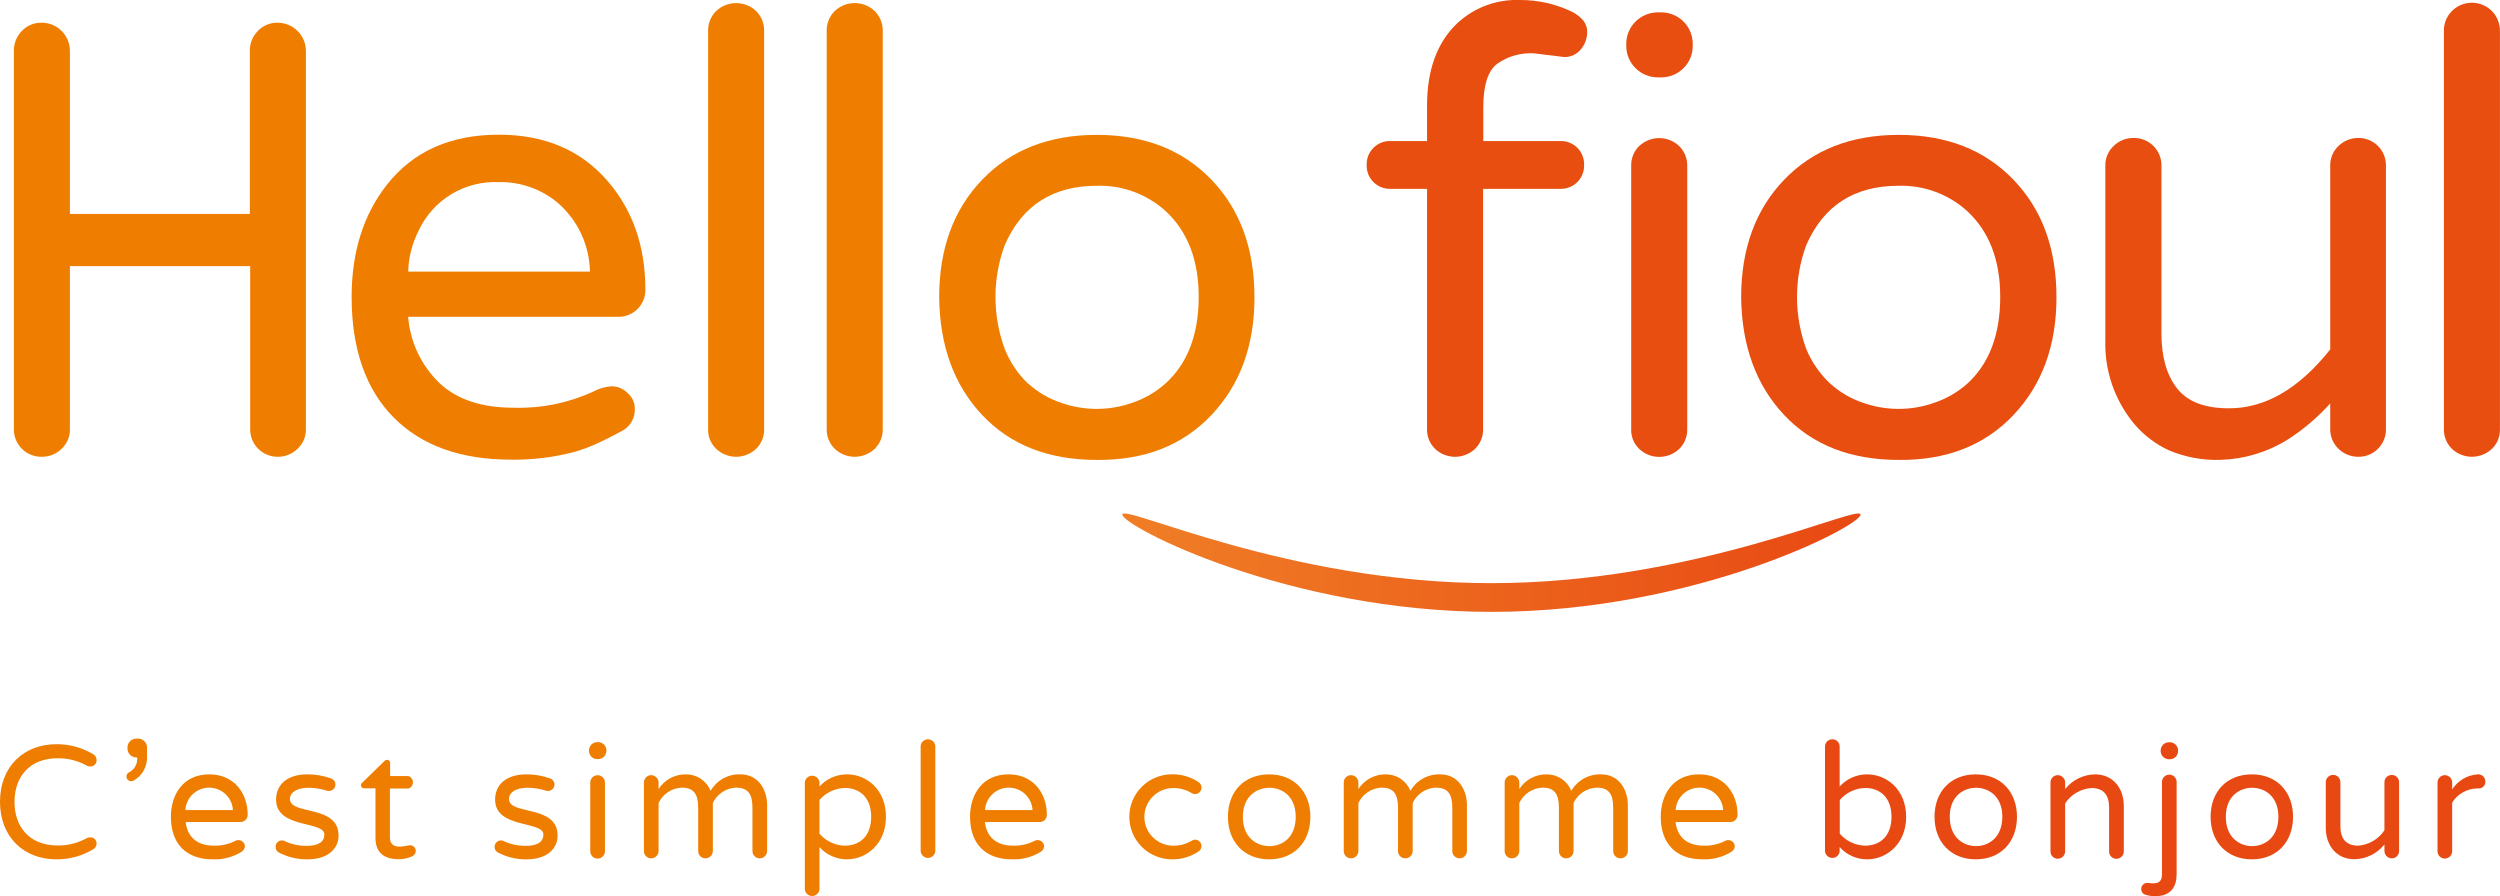 <svg width="159" height="57" viewBox="0 0 159 57" fill="none" xmlns="http://www.w3.org/2000/svg">
<g clip-path="url(#clip0_2748_1129)">
<path d="M17.65 1.444C18.128 1.444 18.587 1.632 18.925 1.969C19.263 2.305 19.454 2.761 19.455 3.237V27.296C19.459 27.529 19.415 27.761 19.323 27.976C19.232 28.191 19.096 28.384 18.924 28.544C18.59 28.871 18.14 29.054 17.671 29.051C17.439 29.053 17.209 29.009 16.994 28.922C16.779 28.835 16.584 28.705 16.421 28.542C16.257 28.378 16.127 28.184 16.04 27.97C15.953 27.756 15.909 27.527 15.912 27.296V16.924H4.446V27.296C4.451 27.529 4.407 27.76 4.316 27.975C4.225 28.19 4.09 28.384 3.919 28.544C3.751 28.708 3.552 28.837 3.333 28.925C3.115 29.012 2.881 29.055 2.645 29.051C2.413 29.054 2.182 29.011 1.967 28.923C1.752 28.836 1.556 28.707 1.392 28.543C1.228 28.38 1.098 28.185 1.01 27.971C0.923 27.756 0.879 27.527 0.882 27.296V3.237C0.878 3.002 0.921 2.769 1.009 2.551C1.096 2.334 1.226 2.135 1.391 1.968C1.552 1.798 1.746 1.663 1.962 1.573C2.178 1.483 2.411 1.439 2.645 1.444C2.882 1.443 3.116 1.489 3.335 1.579C3.554 1.669 3.752 1.801 3.92 1.968C4.087 2.134 4.22 2.332 4.31 2.55C4.4 2.768 4.446 3.001 4.446 3.237V13.608H15.891V3.237C15.886 3.002 15.929 2.769 16.017 2.551C16.104 2.333 16.235 2.135 16.401 1.968C16.561 1.798 16.754 1.664 16.97 1.574C17.185 1.484 17.416 1.439 17.65 1.444Z" fill="#EF7D00"/>
<path d="M27.958 24.371C29.073 25.411 30.638 25.931 32.655 25.931C34.395 25.988 36.125 25.64 37.707 24.916C38.081 24.71 38.496 24.59 38.923 24.567C39.29 24.575 39.64 24.724 39.9 24.983C40.045 25.102 40.162 25.25 40.243 25.418C40.325 25.586 40.369 25.77 40.373 25.956C40.392 26.255 40.324 26.553 40.175 26.813C40.027 27.073 39.805 27.284 39.537 27.42C38.977 27.72 38.476 27.974 38.029 28.182C37.56 28.398 37.077 28.58 36.583 28.727C35.255 29.084 33.884 29.255 32.509 29.234C29.294 29.234 26.801 28.337 25.029 26.543C23.258 24.748 22.369 22.201 22.363 18.9C22.363 16.041 23.107 13.662 24.595 11.765C26.266 9.632 28.642 8.566 31.723 8.566C34.648 8.566 36.959 9.553 38.655 11.528C40.246 13.375 41.042 15.664 41.045 18.393C41.053 18.628 41.012 18.863 40.923 19.082C40.835 19.302 40.702 19.5 40.533 19.665C40.364 19.83 40.161 19.958 39.94 20.041C39.718 20.125 39.481 20.161 39.244 20.148H25.957C26.084 21.752 26.796 23.253 27.958 24.371ZM31.719 11.582C30.66 11.536 29.611 11.804 28.704 12.352C27.799 12.9 27.076 13.704 26.63 14.661C26.215 15.472 25.987 16.364 25.961 17.273H37.519C37.505 16.444 37.317 15.626 36.966 14.873C36.614 14.121 36.108 13.45 35.48 12.905C34.429 12.021 33.09 11.55 31.715 11.582H31.719Z" fill="#EF7D00"/>
<path d="M45.546 0.703C45.888 0.377 46.344 0.196 46.818 0.196C47.292 0.196 47.748 0.377 48.09 0.703C48.259 0.871 48.391 1.072 48.479 1.293C48.566 1.514 48.608 1.751 48.6 1.989V27.296C48.605 27.527 48.562 27.758 48.475 27.972C48.387 28.187 48.256 28.381 48.09 28.544C47.748 28.869 47.292 29.051 46.818 29.051C46.344 29.051 45.888 28.869 45.546 28.544C45.378 28.383 45.246 28.188 45.158 27.973C45.07 27.758 45.029 27.527 45.036 27.296V1.989C45.027 1.751 45.068 1.514 45.156 1.293C45.244 1.072 45.376 0.871 45.546 0.703Z" fill="#EF7D00"/>
<path d="M53.088 0.703C53.431 0.377 53.886 0.196 54.36 0.196C54.834 0.196 55.29 0.377 55.632 0.703C55.801 0.871 55.933 1.072 56.021 1.293C56.108 1.514 56.15 1.751 56.142 1.989V27.296C56.147 27.527 56.105 27.758 56.017 27.972C55.929 28.187 55.798 28.381 55.632 28.544C55.29 28.869 54.834 29.051 54.36 29.051C53.886 29.051 53.431 28.869 53.088 28.544C52.922 28.381 52.791 28.187 52.703 27.972C52.615 27.758 52.573 27.527 52.578 27.296V1.989C52.57 1.751 52.612 1.514 52.699 1.293C52.787 1.072 52.919 0.871 53.088 0.703Z" fill="#EF7D00"/>
<path d="M69.756 8.578C72.787 8.578 75.216 9.527 77.043 11.424C78.87 13.321 79.784 15.817 79.784 18.913C79.784 21.977 78.87 24.474 77.043 26.401C75.216 28.329 72.787 29.279 69.756 29.251C66.692 29.251 64.264 28.301 62.473 26.401C60.681 24.501 59.768 22.005 59.732 18.913C59.732 15.817 60.645 13.321 62.473 11.424C64.3 9.527 66.728 8.578 69.756 8.578ZM65.389 24.388C65.991 24.938 66.703 25.356 67.478 25.615C68.947 26.136 70.552 26.136 72.02 25.615C72.791 25.354 73.501 24.942 74.11 24.404C75.528 23.126 76.237 21.283 76.237 18.875C76.237 16.534 75.532 14.713 74.122 13.413C72.933 12.342 71.375 11.77 69.772 11.815C66.953 11.815 64.995 13.076 63.898 15.597C63.117 17.725 63.117 20.059 63.898 22.187C64.227 23.017 64.73 23.769 65.373 24.392L65.389 24.388Z" fill="#EF7D00"/>
<path d="M99.494 3.628L97.547 3.391C96.709 3.345 95.88 3.585 95.199 4.073C94.622 4.531 94.338 5.446 94.338 6.823V8.97H99.218C99.421 8.962 99.623 8.996 99.811 9.07C100 9.143 100.172 9.255 100.315 9.397C100.459 9.54 100.571 9.71 100.645 9.898C100.72 10.085 100.755 10.286 100.748 10.488C100.755 10.69 100.721 10.892 100.647 11.08C100.573 11.268 100.46 11.439 100.317 11.582C100.173 11.725 100.001 11.836 99.812 11.91C99.623 11.984 99.421 12.018 99.218 12.011H94.325V27.296C94.33 27.527 94.288 27.758 94.2 27.972C94.112 28.187 93.981 28.381 93.816 28.544C93.472 28.87 93.016 29.052 92.541 29.052C92.067 29.052 91.61 28.87 91.267 28.544C91.101 28.381 90.971 28.186 90.884 27.972C90.797 27.757 90.755 27.527 90.761 27.296V12.011H88.45C88.247 12.018 88.045 11.984 87.856 11.91C87.667 11.836 87.496 11.725 87.352 11.582C87.208 11.439 87.096 11.268 87.022 11.08C86.948 10.892 86.913 10.69 86.921 10.488C86.914 10.286 86.949 10.085 87.023 9.898C87.098 9.71 87.21 9.54 87.354 9.397C87.497 9.255 87.668 9.143 87.857 9.07C88.046 8.996 88.248 8.962 88.45 8.97H90.761V6.706C90.761 4.443 91.4 2.701 92.679 1.481C93.208 0.987 93.83 0.603 94.509 0.348C95.188 0.094 95.911 -0.024 96.636 1.10583e-05C97.817 -0.01 98.983 0.256 100.041 0.778C100.643 1.119 100.944 1.523 100.944 1.989C100.957 2.417 100.808 2.834 100.526 3.158C100.4 3.308 100.242 3.428 100.064 3.509C99.885 3.591 99.69 3.631 99.494 3.628Z" fill="#E84E0F"/>
<path d="M107.659 2.933C107.657 3.46 107.446 3.964 107.071 4.337C106.697 4.709 106.191 4.919 105.662 4.922H105.428C104.899 4.918 104.393 4.708 104.019 4.336C103.645 3.963 103.434 3.459 103.43 2.933V2.775C103.434 2.248 103.645 1.745 104.019 1.372C104.393 1 104.899 0.79 105.428 0.786H105.662C106.191 0.788 106.697 0.999 107.071 1.371C107.446 1.744 107.657 2.248 107.659 2.775V2.933ZM104.253 9.29C104.596 8.964 105.052 8.782 105.526 8.782C106 8.782 106.455 8.964 106.798 9.29C106.967 9.458 107.099 9.659 107.186 9.88C107.274 10.101 107.315 10.338 107.308 10.575V27.304C107.313 27.535 107.27 27.766 107.183 27.98C107.095 28.195 106.964 28.39 106.798 28.552C106.455 28.878 106 29.059 105.526 29.059C105.052 29.059 104.596 28.878 104.253 28.552C104.086 28.391 103.954 28.197 103.866 27.982C103.778 27.767 103.736 27.536 103.744 27.304V10.567C103.735 10.329 103.776 10.092 103.864 9.871C103.951 9.65 104.084 9.449 104.253 9.282V9.29Z" fill="#E84E0F"/>
<path d="M120.763 8.578C123.791 8.578 126.22 9.527 128.05 11.424C129.88 13.321 130.794 15.817 130.791 18.913C130.791 21.977 129.877 24.474 128.05 26.401C126.223 28.329 123.793 29.279 120.763 29.251C117.698 29.251 115.271 28.301 113.48 26.401C111.688 24.501 110.775 22.005 110.738 18.913C110.738 15.817 111.652 13.321 113.48 11.424C115.307 9.527 117.735 8.578 120.763 8.578ZM116.396 24.388C116.998 24.939 117.71 25.357 118.485 25.615C119.954 26.136 121.559 26.136 123.027 25.615C123.798 25.354 124.508 24.942 125.117 24.404C126.515 23.126 127.214 21.283 127.214 18.875C127.214 16.534 126.509 14.713 125.1 13.413C123.911 12.342 122.353 11.769 120.75 11.815C117.931 11.815 115.973 13.076 114.875 15.597C114.095 17.725 114.095 20.059 114.875 22.187C115.218 23.021 115.737 23.773 116.396 24.392V24.388Z" fill="#E84E0F"/>
<path d="M141.776 25.968C144.074 25.968 146.217 24.72 148.203 22.224V10.53C148.198 10.297 148.242 10.065 148.333 9.85C148.424 9.635 148.559 9.441 148.729 9.282C149.064 8.955 149.514 8.772 149.983 8.774C150.215 8.771 150.446 8.815 150.661 8.902C150.876 8.989 151.072 9.118 151.236 9.282C151.4 9.446 151.53 9.64 151.618 9.855C151.705 10.069 151.749 10.298 151.746 10.53V27.258C151.754 27.496 151.712 27.732 151.625 27.953C151.537 28.174 151.405 28.375 151.236 28.544C151.073 28.709 150.878 28.839 150.662 28.926C150.447 29.013 150.215 29.056 149.983 29.051C149.514 29.053 149.064 28.871 148.729 28.544C148.556 28.378 148.42 28.178 148.329 27.956C148.238 27.735 148.195 27.497 148.203 27.258V25.657C147.409 26.54 146.499 27.314 145.499 27.957C144.222 28.753 142.756 29.198 141.25 29.247C140.115 29.287 138.986 29.08 137.94 28.639C137.096 28.25 136.348 27.682 135.747 26.975C134.491 25.471 133.834 23.559 133.9 21.604V10.53C133.895 10.296 133.94 10.065 134.032 9.849C134.123 9.634 134.259 9.441 134.43 9.282C134.598 9.117 134.797 8.987 135.016 8.9C135.235 8.813 135.469 8.77 135.705 8.774C135.937 8.771 136.168 8.815 136.383 8.902C136.598 8.989 136.794 9.118 136.958 9.282C137.122 9.446 137.252 9.64 137.34 9.855C137.427 10.069 137.471 10.298 137.468 10.53V21.213C137.468 22.694 137.8 23.858 138.463 24.704C139.126 25.55 140.23 25.971 141.776 25.968Z" fill="#E84E0F"/>
<path d="M155.941 0.703C156.192 0.45 156.514 0.277 156.864 0.208C157.214 0.138 157.578 0.175 157.907 0.314C158.236 0.452 158.516 0.686 158.71 0.985C158.904 1.283 159.004 1.633 158.996 1.989V27.296C159.003 27.527 158.961 27.758 158.873 27.973C158.786 28.188 158.654 28.383 158.486 28.544C158.143 28.869 157.688 29.051 157.214 29.051C156.74 29.051 156.284 28.869 155.941 28.544C155.775 28.381 155.644 28.187 155.557 27.972C155.469 27.758 155.427 27.527 155.432 27.296V1.989C155.424 1.751 155.465 1.514 155.553 1.293C155.641 1.072 155.773 0.871 155.941 0.703Z" fill="#E84E0F"/>
<path d="M118.331 32.729C118.331 33.457 107.818 38.915 94.856 38.915C81.894 38.915 71.381 33.457 71.381 32.729C71.381 32.001 81.89 37.089 94.856 37.089C107.822 37.089 118.331 32.001 118.331 32.729Z" fill="url(#paint0_linear_2748_1129)"/>
<path d="M6.142 53.655C6.142 53.731 6.12 53.805 6.081 53.869C6.041 53.934 5.984 53.986 5.917 54.021C5.212 54.443 4.403 54.662 3.581 54.654C1.546 54.654 0 53.264 0 50.993C0 48.721 1.546 47.331 3.581 47.331C4.403 47.323 5.212 47.542 5.917 47.964C5.984 47.999 6.041 48.051 6.081 48.116C6.12 48.18 6.142 48.254 6.142 48.33C6.147 48.386 6.139 48.442 6.12 48.494C6.1 48.547 6.069 48.594 6.03 48.634C5.99 48.673 5.942 48.704 5.889 48.723C5.837 48.743 5.781 48.75 5.725 48.746C5.661 48.746 5.598 48.732 5.541 48.704C4.969 48.383 4.321 48.218 3.665 48.226C1.855 48.226 0.923 49.428 0.923 51.001C0.923 52.574 1.855 53.772 3.665 53.772C4.322 53.782 4.969 53.616 5.541 53.293C5.599 53.268 5.661 53.255 5.725 53.256C5.779 53.252 5.834 53.259 5.885 53.277C5.937 53.296 5.984 53.325 6.023 53.362C6.063 53.4 6.094 53.446 6.114 53.496C6.135 53.547 6.144 53.601 6.142 53.655Z" fill="#EF7D00"/>
<path d="M9.351 47.544V48.147C9.36 48.447 9.287 48.744 9.14 49.006C8.993 49.269 8.777 49.486 8.516 49.636C8.462 49.668 8.402 49.685 8.34 49.686C8.301 49.686 8.261 49.678 8.225 49.663C8.188 49.648 8.155 49.625 8.127 49.597C8.1 49.569 8.078 49.535 8.064 49.498C8.049 49.461 8.042 49.422 8.044 49.383C8.042 49.33 8.056 49.277 8.084 49.231C8.111 49.186 8.151 49.149 8.198 49.125C8.372 49.039 8.516 48.902 8.609 48.732C8.703 48.562 8.742 48.368 8.721 48.176H8.679C8.527 48.176 8.381 48.116 8.274 48.009C8.167 47.902 8.106 47.757 8.106 47.606V47.544C8.106 47.393 8.167 47.248 8.274 47.141C8.381 47.034 8.527 46.974 8.679 46.974H8.779C8.931 46.974 9.076 47.034 9.184 47.141C9.291 47.248 9.351 47.393 9.351 47.544Z" fill="#EF7D00"/>
<path d="M15.577 53.826C15.57 53.907 15.541 53.984 15.494 54.05C15.447 54.117 15.384 54.17 15.31 54.204C14.77 54.527 14.146 54.683 13.517 54.654C11.846 54.654 10.868 53.663 10.868 51.949C10.868 50.572 11.616 49.249 13.313 49.249C14.892 49.249 15.753 50.46 15.753 51.816C15.755 51.878 15.744 51.94 15.72 51.997C15.697 52.054 15.662 52.106 15.618 52.15C15.574 52.193 15.521 52.227 15.463 52.249C15.405 52.271 15.343 52.281 15.281 52.278H11.808C11.913 53.193 12.494 53.784 13.601 53.784C14.082 53.8 14.558 53.691 14.984 53.468C15.041 53.441 15.104 53.428 15.168 53.431C15.274 53.432 15.375 53.474 15.451 53.548C15.527 53.621 15.572 53.72 15.577 53.826ZM11.817 51.521H14.813C14.792 51.136 14.624 50.773 14.343 50.508C14.062 50.242 13.69 50.094 13.302 50.094C12.915 50.094 12.542 50.242 12.261 50.508C11.98 50.773 11.812 51.136 11.792 51.521H11.817Z" fill="#EF7D00"/>
<path d="M21.532 53.144C21.532 53.975 20.863 54.654 19.551 54.654C18.9 54.663 18.258 54.504 17.688 54.192C17.62 54.14 17.57 54.07 17.545 53.989C17.519 53.909 17.518 53.823 17.542 53.742C17.567 53.661 17.615 53.59 17.682 53.537C17.748 53.484 17.829 53.453 17.913 53.447C17.977 53.448 18.039 53.462 18.097 53.489C18.533 53.695 19.01 53.8 19.493 53.797C20.278 53.797 20.629 53.53 20.629 53.073C20.629 52.195 17.558 52.715 17.558 50.859C17.558 49.94 18.222 49.249 19.551 49.249C20.058 49.247 20.562 49.333 21.039 49.503C21.123 49.529 21.197 49.58 21.25 49.649C21.303 49.718 21.333 49.803 21.335 49.89C21.335 50.001 21.291 50.106 21.213 50.184C21.135 50.262 21.028 50.306 20.918 50.306C20.872 50.306 20.827 50.299 20.784 50.285C20.407 50.166 20.014 50.105 19.618 50.102C18.858 50.102 18.44 50.41 18.44 50.818C18.448 51.87 21.532 51.147 21.532 53.144Z" fill="#EF7D00"/>
<path d="M26.446 54.104C26.447 54.181 26.425 54.255 26.383 54.319C26.342 54.383 26.282 54.432 26.212 54.462C25.95 54.583 25.665 54.645 25.376 54.645C24.891 54.645 23.88 54.562 23.88 53.297V50.136H23.153C23.127 50.137 23.102 50.133 23.078 50.123C23.053 50.114 23.032 50.1 23.013 50.082C22.995 50.064 22.98 50.043 22.971 50.019C22.961 49.995 22.956 49.97 22.957 49.944C22.958 49.91 22.966 49.877 22.982 49.846C22.998 49.816 23.021 49.79 23.049 49.769L24.44 48.413C24.486 48.363 24.548 48.33 24.616 48.322C24.642 48.322 24.668 48.327 24.693 48.337C24.717 48.348 24.739 48.363 24.757 48.382C24.776 48.401 24.79 48.423 24.799 48.448C24.809 48.473 24.813 48.499 24.812 48.526V49.358H25.969C26.055 49.384 26.129 49.437 26.182 49.508C26.235 49.58 26.263 49.666 26.263 49.755C26.263 49.844 26.235 49.93 26.182 50.002C26.129 50.073 26.055 50.126 25.969 50.152H24.799V53.235C24.799 53.834 25.217 53.846 25.464 53.846C25.67 53.827 25.875 53.797 26.078 53.755C26.172 53.756 26.263 53.792 26.331 53.857C26.399 53.922 26.44 54.011 26.446 54.104Z" fill="#EF7D00"/>
<path d="M35.463 53.144C35.463 53.975 34.794 54.654 33.486 54.654C32.834 54.664 32.191 54.505 31.619 54.192C31.552 54.14 31.502 54.07 31.476 53.989C31.45 53.909 31.449 53.823 31.474 53.742C31.498 53.661 31.547 53.59 31.613 53.537C31.679 53.484 31.76 53.453 31.844 53.447C31.908 53.448 31.971 53.462 32.028 53.489C32.464 53.695 32.941 53.8 33.424 53.797C34.214 53.797 34.56 53.53 34.56 53.073C34.56 52.195 31.489 52.715 31.489 50.859C31.489 49.94 32.154 49.249 33.486 49.249C33.992 49.247 34.494 49.333 34.97 49.503C35.054 49.529 35.128 49.58 35.181 49.649C35.234 49.718 35.264 49.803 35.267 49.89C35.267 50.001 35.222 50.106 35.144 50.184C35.066 50.262 34.959 50.306 34.849 50.306C34.803 50.306 34.758 50.299 34.715 50.285C34.338 50.166 33.945 50.104 33.549 50.102C32.789 50.102 32.371 50.41 32.371 50.818C32.362 51.87 35.463 51.147 35.463 53.144Z" fill="#EF7D00"/>
<path d="M38.568 47.768C38.564 47.904 38.508 48.034 38.41 48.13C38.313 48.225 38.182 48.279 38.045 48.28H37.983C37.844 48.28 37.711 48.225 37.613 48.128C37.515 48.03 37.46 47.898 37.46 47.76V47.718C37.461 47.581 37.517 47.449 37.614 47.352C37.712 47.255 37.844 47.2 37.983 47.198H38.045C38.183 47.2 38.316 47.255 38.413 47.352C38.511 47.449 38.566 47.581 38.568 47.718V47.768ZM38.476 49.769V54.142C38.476 54.266 38.426 54.384 38.339 54.471C38.251 54.559 38.132 54.608 38.008 54.608C37.883 54.608 37.764 54.559 37.677 54.471C37.589 54.384 37.54 54.266 37.54 54.142V49.769C37.54 49.646 37.589 49.527 37.677 49.44C37.764 49.353 37.883 49.303 38.008 49.303C38.132 49.303 38.251 49.353 38.339 49.44C38.426 49.527 38.476 49.646 38.476 49.769Z" fill="#EF7D00"/>
<path d="M48.788 51.192V54.13C48.786 54.253 48.735 54.37 48.647 54.456C48.559 54.543 48.44 54.591 48.316 54.591C48.194 54.59 48.077 54.541 47.991 54.455C47.905 54.368 47.856 54.251 47.856 54.13V51.375C47.856 50.518 47.589 50.094 46.812 50.094C46.499 50.106 46.196 50.204 45.936 50.376C45.676 50.549 45.468 50.789 45.337 51.072V54.13C45.334 54.253 45.284 54.37 45.195 54.456C45.107 54.543 44.988 54.591 44.864 54.591C44.742 54.59 44.625 54.541 44.539 54.455C44.453 54.368 44.405 54.251 44.405 54.13V51.375C44.405 50.518 44.137 50.094 43.36 50.094C43.048 50.106 42.745 50.204 42.485 50.376C42.224 50.549 42.017 50.789 41.885 51.072V54.13C41.883 54.253 41.832 54.37 41.744 54.456C41.656 54.543 41.537 54.591 41.413 54.591C41.291 54.59 41.174 54.541 41.088 54.455C41.002 54.368 40.953 54.251 40.953 54.13V49.77C40.952 49.647 41 49.528 41.086 49.44C41.172 49.352 41.29 49.302 41.413 49.299C41.538 49.3 41.657 49.35 41.746 49.438C41.834 49.526 41.884 49.645 41.885 49.77V50.185C42.07 49.893 42.328 49.654 42.633 49.49C42.938 49.326 43.281 49.243 43.628 49.249C43.965 49.247 44.294 49.345 44.574 49.532C44.854 49.719 45.07 49.986 45.195 50.298C45.383 49.969 45.658 49.697 45.99 49.513C46.322 49.328 46.699 49.237 47.079 49.249C48.287 49.249 48.788 50.298 48.788 51.192Z" fill="#EF7D00"/>
<path d="M52.118 53.876V56.476C52.124 56.541 52.117 56.606 52.096 56.667C52.076 56.729 52.042 56.785 51.999 56.833C51.955 56.881 51.901 56.92 51.842 56.946C51.782 56.972 51.718 56.986 51.652 56.986C51.587 56.986 51.523 56.972 51.463 56.946C51.404 56.92 51.35 56.881 51.306 56.833C51.262 56.785 51.229 56.729 51.209 56.667C51.188 56.606 51.18 56.541 51.187 56.476V49.757C51.197 49.642 51.251 49.534 51.337 49.456C51.424 49.378 51.536 49.335 51.652 49.335C51.769 49.335 51.881 49.378 51.967 49.456C52.053 49.534 52.107 49.642 52.118 49.757V50.023C52.339 49.778 52.608 49.583 52.91 49.449C53.212 49.316 53.539 49.248 53.869 49.249C55.123 49.249 56.347 50.219 56.347 51.95C56.347 53.68 55.093 54.654 53.869 54.654C53.539 54.655 53.212 54.586 52.91 54.452C52.608 54.318 52.338 54.121 52.118 53.876ZM52.118 50.88V53.023C52.319 53.256 52.567 53.444 52.845 53.575C53.124 53.707 53.427 53.778 53.735 53.784C54.709 53.784 55.407 53.152 55.407 51.95C55.407 50.747 54.701 50.115 53.735 50.115C53.427 50.122 53.123 50.194 52.845 50.326C52.566 50.458 52.319 50.647 52.118 50.88Z" fill="#EF7D00"/>
<path d="M59.485 47.527V54.142C59.474 54.257 59.42 54.364 59.334 54.443C59.248 54.521 59.136 54.564 59.019 54.564C58.903 54.564 58.79 54.521 58.704 54.443C58.618 54.364 58.564 54.257 58.553 54.142V47.527C58.547 47.462 58.554 47.397 58.575 47.336C58.596 47.274 58.629 47.218 58.673 47.169C58.717 47.121 58.77 47.083 58.83 47.057C58.889 47.031 58.954 47.017 59.019 47.017C59.084 47.017 59.149 47.031 59.208 47.057C59.268 47.083 59.321 47.121 59.365 47.169C59.409 47.218 59.443 47.274 59.463 47.336C59.484 47.397 59.491 47.462 59.485 47.527Z" fill="#EF7D00"/>
<path d="M66.409 53.826C66.4 53.906 66.371 53.983 66.325 54.05C66.278 54.116 66.215 54.169 66.141 54.204C65.601 54.526 64.978 54.682 64.349 54.654C62.677 54.654 61.695 53.663 61.695 51.949C61.695 50.572 62.443 49.249 64.144 49.249C65.724 49.249 66.58 50.46 66.58 51.816C66.582 51.878 66.572 51.939 66.549 51.997C66.526 52.054 66.492 52.106 66.448 52.15C66.404 52.193 66.352 52.227 66.294 52.249C66.236 52.271 66.174 52.281 66.112 52.278H62.64C62.74 53.193 63.325 53.784 64.432 53.784C64.913 53.8 65.39 53.691 65.815 53.468C65.873 53.44 65.936 53.428 65.999 53.431C66.105 53.432 66.206 53.474 66.282 53.548C66.358 53.621 66.403 53.72 66.409 53.826ZM62.648 51.521H65.669C65.649 51.136 65.481 50.773 65.2 50.508C64.919 50.242 64.546 50.094 64.159 50.094C63.771 50.094 63.399 50.242 63.118 50.508C62.837 50.773 62.669 51.136 62.648 51.521Z" fill="#EF7D00"/>
<path d="M76.416 53.805C76.416 53.877 76.397 53.948 76.362 54.011C76.326 54.074 76.274 54.126 76.212 54.163C75.717 54.492 75.134 54.663 74.54 54.654C73.82 54.654 73.129 54.369 72.62 53.861C72.11 53.354 71.824 52.667 71.824 51.949C71.824 51.232 72.11 50.544 72.62 50.037C73.129 49.53 73.82 49.245 74.54 49.245C75.134 49.235 75.717 49.404 76.212 49.732C76.274 49.769 76.326 49.821 76.362 49.884C76.397 49.947 76.416 50.017 76.416 50.09C76.416 50.195 76.376 50.297 76.304 50.374C76.232 50.451 76.133 50.498 76.028 50.506C75.948 50.508 75.87 50.488 75.802 50.447C75.448 50.231 75.04 50.117 74.624 50.119C74.135 50.119 73.666 50.312 73.321 50.656C72.975 51 72.781 51.467 72.781 51.953C72.781 52.44 72.975 52.907 73.321 53.251C73.666 53.595 74.135 53.788 74.624 53.788C75.039 53.79 75.447 53.677 75.802 53.464C75.87 53.422 75.948 53.4 76.028 53.401C76.131 53.408 76.228 53.454 76.3 53.528C76.372 53.603 76.413 53.702 76.416 53.805Z" fill="#EF7D00"/>
<path d="M83.34 51.949C83.34 53.559 82.295 54.654 80.72 54.654C79.145 54.654 78.096 53.559 78.096 51.949C78.096 50.339 79.132 49.249 80.72 49.249C82.308 49.249 83.34 50.36 83.34 51.949ZM82.408 51.949C82.408 50.602 81.497 50.102 80.737 50.102C79.976 50.102 79.045 50.602 79.045 51.949C79.045 53.297 79.947 53.813 80.737 53.813C81.527 53.813 82.408 53.297 82.408 51.941V51.949Z" fill="#EF7D00"/>
<path d="M93.297 51.192V54.13C93.295 54.253 93.245 54.37 93.156 54.456C93.068 54.543 92.949 54.591 92.825 54.591C92.703 54.59 92.586 54.541 92.5 54.455C92.414 54.368 92.366 54.251 92.366 54.13V51.375C92.366 50.518 92.098 50.094 91.321 50.094C91.009 50.106 90.706 50.204 90.445 50.376C90.185 50.549 89.978 50.789 89.846 51.072V54.13C89.845 54.191 89.833 54.251 89.809 54.307C89.785 54.364 89.75 54.415 89.706 54.458C89.662 54.501 89.61 54.535 89.553 54.557C89.496 54.58 89.435 54.592 89.374 54.591C89.251 54.59 89.135 54.541 89.049 54.455C88.962 54.368 88.914 54.251 88.914 54.13V51.375C88.914 50.518 88.647 50.094 87.87 50.094C87.557 50.106 87.254 50.204 86.994 50.376C86.734 50.549 86.526 50.789 86.394 51.072V54.13C86.392 54.253 86.342 54.37 86.253 54.456C86.165 54.543 86.046 54.591 85.922 54.591C85.8 54.59 85.683 54.541 85.597 54.455C85.511 54.368 85.463 54.251 85.463 54.13V49.77C85.462 49.647 85.509 49.528 85.595 49.44C85.681 49.352 85.799 49.302 85.922 49.299C86.047 49.3 86.167 49.35 86.255 49.438C86.343 49.526 86.393 49.645 86.394 49.77V50.185C86.58 49.894 86.838 49.655 87.143 49.491C87.448 49.327 87.79 49.244 88.137 49.249C88.474 49.247 88.804 49.345 89.083 49.532C89.363 49.719 89.579 49.986 89.704 50.298C89.892 49.969 90.168 49.697 90.5 49.513C90.832 49.328 91.208 49.237 91.588 49.249C92.796 49.249 93.297 50.298 93.297 51.192Z" fill="#EF7D00"/>
<path d="M103.531 51.192V54.13C103.53 54.191 103.517 54.251 103.493 54.307C103.469 54.364 103.434 54.415 103.39 54.458C103.347 54.501 103.295 54.535 103.238 54.557C103.181 54.58 103.12 54.592 103.058 54.591C102.936 54.59 102.819 54.541 102.733 54.455C102.647 54.368 102.599 54.251 102.599 54.13V51.375C102.599 50.518 102.331 50.094 101.554 50.094C101.242 50.106 100.939 50.204 100.679 50.376C100.418 50.549 100.211 50.789 100.079 51.072V54.13C100.079 54.191 100.066 54.251 100.042 54.307C100.018 54.364 99.983 54.415 99.939 54.458C99.895 54.501 99.843 54.535 99.786 54.557C99.729 54.58 99.668 54.592 99.607 54.591C99.485 54.59 99.368 54.541 99.282 54.455C99.196 54.368 99.147 54.251 99.147 54.13V51.375C99.147 50.518 98.88 50.094 98.103 50.094C97.79 50.106 97.487 50.204 97.227 50.376C96.967 50.549 96.76 50.789 96.628 51.072V54.13C96.625 54.253 96.575 54.37 96.486 54.456C96.398 54.543 96.279 54.591 96.156 54.591C96.033 54.59 95.916 54.541 95.83 54.455C95.744 54.368 95.696 54.251 95.696 54.13V49.77C95.695 49.647 95.742 49.528 95.829 49.44C95.915 49.352 96.032 49.302 96.156 49.299C96.28 49.3 96.4 49.35 96.488 49.438C96.576 49.526 96.626 49.645 96.628 49.77V50.185C96.813 49.894 97.071 49.655 97.376 49.491C97.681 49.327 98.023 49.244 98.37 49.249C98.707 49.247 99.037 49.345 99.316 49.532C99.596 49.719 99.812 49.986 99.937 50.298C100.125 49.969 100.401 49.697 100.733 49.513C101.065 49.328 101.441 49.237 101.822 49.249C103.029 49.249 103.531 50.298 103.531 51.192Z" fill="#EF7D00"/>
<path d="M110.333 53.826C110.326 53.907 110.297 53.984 110.25 54.05C110.203 54.117 110.14 54.17 110.066 54.204C109.525 54.526 108.902 54.682 108.273 54.654C106.602 54.654 105.624 53.663 105.624 51.949C105.624 50.572 106.368 49.249 108.068 49.249C109.648 49.249 110.509 50.46 110.509 51.816C110.51 51.878 110.499 51.94 110.476 51.997C110.453 52.054 110.418 52.106 110.374 52.15C110.329 52.193 110.277 52.227 110.219 52.249C110.16 52.271 110.098 52.281 110.036 52.278H106.564C106.669 53.193 107.249 53.784 108.357 53.784C108.837 53.8 109.314 53.691 109.74 53.468C109.797 53.441 109.86 53.428 109.924 53.431C110.029 53.432 110.131 53.474 110.207 53.548C110.283 53.621 110.328 53.72 110.333 53.826ZM106.572 51.521H109.593C109.573 51.136 109.405 50.773 109.124 50.508C108.843 50.242 108.47 50.094 108.083 50.094C107.696 50.094 107.323 50.242 107.042 50.508C106.761 50.773 106.593 51.136 106.572 51.521Z" fill="#EF7D00"/>
<path d="M121.231 51.949C121.231 53.684 119.977 54.654 118.753 54.654C118.422 54.655 118.095 54.586 117.793 54.452C117.492 54.318 117.222 54.121 117.002 53.876V54.142C116.991 54.257 116.937 54.364 116.851 54.443C116.765 54.521 116.653 54.564 116.536 54.564C116.42 54.564 116.307 54.521 116.221 54.443C116.135 54.364 116.081 54.257 116.07 54.142V47.527C116.064 47.462 116.071 47.397 116.092 47.336C116.113 47.274 116.146 47.218 116.19 47.169C116.234 47.121 116.287 47.083 116.347 47.057C116.406 47.031 116.471 47.017 116.536 47.017C116.601 47.017 116.666 47.031 116.725 47.057C116.785 47.083 116.838 47.121 116.882 47.169C116.926 47.218 116.959 47.274 116.98 47.336C117.001 47.397 117.008 47.462 117.002 47.527V50.023C117.222 49.778 117.492 49.582 117.794 49.449C118.096 49.316 118.423 49.248 118.753 49.249C119.994 49.249 121.231 50.219 121.231 51.949ZM120.299 51.949C120.299 50.747 119.593 50.115 118.627 50.115C118.319 50.122 118.016 50.194 117.737 50.326C117.458 50.458 117.211 50.647 117.01 50.88V53.023C117.211 53.256 117.459 53.444 117.737 53.575C118.016 53.706 118.319 53.778 118.627 53.784C119.593 53.784 120.299 53.152 120.299 51.949Z" fill="#E84913"/>
<path d="M128.28 51.949C128.28 53.559 127.235 54.654 125.66 54.654C124.085 54.654 123.036 53.559 123.036 51.949C123.036 50.339 124.072 49.249 125.66 49.249C127.248 49.249 128.28 50.36 128.28 51.949ZM127.348 51.949C127.348 50.602 126.437 50.102 125.677 50.102C124.916 50.102 124.005 50.602 124.005 51.949C124.005 53.297 124.908 53.813 125.677 53.813C126.445 53.813 127.348 53.297 127.348 51.941V51.949Z" fill="#E84913"/>
<path d="M135.074 51.246V54.158C135.072 54.282 135.021 54.399 134.933 54.486C134.844 54.572 134.726 54.62 134.602 54.62C134.541 54.62 134.481 54.608 134.424 54.585C134.368 54.562 134.317 54.528 134.274 54.485C134.231 54.442 134.197 54.391 134.173 54.335C134.15 54.279 134.138 54.219 134.138 54.158V51.367C134.138 50.589 133.812 50.119 133.014 50.119C132.679 50.143 132.353 50.243 132.063 50.413C131.773 50.582 131.527 50.816 131.343 51.097V54.154C131.34 54.278 131.29 54.395 131.201 54.481C131.113 54.568 130.994 54.616 130.87 54.616C130.748 54.615 130.631 54.566 130.545 54.479C130.459 54.393 130.411 54.276 130.411 54.154V49.769C130.409 49.708 130.42 49.647 130.442 49.59C130.464 49.533 130.498 49.482 130.541 49.438C130.584 49.394 130.635 49.359 130.692 49.335C130.748 49.312 130.809 49.299 130.87 49.299C130.996 49.299 131.116 49.349 131.204 49.437C131.293 49.525 131.343 49.645 131.343 49.769V50.185C131.57 49.898 131.86 49.665 132.189 49.503C132.519 49.341 132.88 49.255 133.248 49.249C134.405 49.249 135.074 50.156 135.074 51.246Z" fill="#E84913"/>
<path d="M138.433 49.778V55.602C138.433 56.384 138.074 56.996 137.092 56.996C136.873 57.001 136.654 56.97 136.445 56.904C136.366 56.88 136.298 56.832 136.251 56.766C136.203 56.7 136.179 56.62 136.181 56.538C136.181 56.436 136.222 56.337 136.295 56.265C136.368 56.192 136.467 56.151 136.57 56.151C136.662 56.151 136.754 56.18 136.875 56.18C137.234 56.18 137.502 56.13 137.502 55.581V49.778C137.495 49.713 137.503 49.648 137.524 49.586C137.544 49.525 137.577 49.468 137.621 49.42C137.665 49.372 137.719 49.334 137.778 49.308C137.838 49.281 137.902 49.268 137.968 49.268C138.033 49.268 138.097 49.281 138.157 49.308C138.216 49.334 138.27 49.372 138.314 49.42C138.358 49.468 138.391 49.525 138.412 49.586C138.432 49.648 138.44 49.713 138.433 49.778ZM138.525 47.768C138.525 47.906 138.47 48.038 138.372 48.136C138.274 48.233 138.142 48.288 138.003 48.288H137.94C137.802 48.287 137.67 48.232 137.572 48.135C137.475 48.038 137.419 47.906 137.418 47.768V47.727C137.419 47.589 137.475 47.458 137.572 47.36C137.67 47.263 137.802 47.208 137.94 47.207H138.003C138.141 47.208 138.273 47.263 138.371 47.36C138.469 47.458 138.524 47.589 138.525 47.727V47.768Z" fill="#E84913"/>
<path d="M145.838 51.949C145.838 53.559 144.793 54.654 143.218 54.654C141.643 54.654 140.594 53.559 140.594 51.949C140.594 50.339 141.63 49.249 143.218 49.249C144.806 49.249 145.838 50.36 145.838 51.949ZM144.906 51.949C144.906 50.602 143.995 50.102 143.235 50.102C142.474 50.102 141.563 50.602 141.563 51.949C141.563 53.297 142.466 53.813 143.235 53.813C144.003 53.813 144.906 53.297 144.906 51.941V51.949Z" fill="#E84913"/>
<path d="M147.919 52.653V49.74C147.921 49.617 147.972 49.501 148.06 49.415C148.149 49.329 148.267 49.282 148.391 49.283C148.451 49.283 148.511 49.295 148.567 49.318C148.622 49.341 148.673 49.374 148.716 49.417C148.759 49.459 148.792 49.51 148.815 49.565C148.839 49.621 148.85 49.68 148.85 49.74V52.536C148.85 53.31 149.181 53.784 149.979 53.784C150.314 53.759 150.639 53.658 150.928 53.488C151.218 53.319 151.465 53.086 151.65 52.806V49.745C151.651 49.684 151.663 49.624 151.687 49.568C151.711 49.512 151.745 49.462 151.789 49.419C151.832 49.377 151.884 49.343 151.94 49.32C151.997 49.298 152.057 49.286 152.118 49.287C152.179 49.286 152.239 49.298 152.295 49.321C152.351 49.343 152.403 49.377 152.446 49.419C152.489 49.462 152.523 49.513 152.546 49.568C152.57 49.624 152.582 49.684 152.582 49.745V54.121C152.583 54.182 152.572 54.243 152.549 54.3C152.526 54.357 152.492 54.409 152.449 54.453C152.406 54.497 152.354 54.532 152.297 54.555C152.241 54.579 152.18 54.591 152.118 54.591C151.994 54.59 151.875 54.54 151.787 54.452C151.699 54.364 151.65 54.245 151.65 54.121V53.705C151.423 53.993 151.134 54.227 150.804 54.389C150.474 54.552 150.112 54.639 149.745 54.645C148.583 54.654 147.919 53.747 147.919 52.653Z" fill="#E84913"/>
<path d="M158.068 49.707C158.072 49.768 158.062 49.829 158.039 49.885C158.016 49.942 157.981 49.993 157.937 50.034C157.892 50.076 157.839 50.108 157.781 50.126C157.723 50.145 157.661 50.151 157.6 50.144H157.546C157.227 50.15 156.915 50.236 156.638 50.393C156.36 50.55 156.127 50.773 155.958 51.042V54.142C155.957 54.265 155.907 54.382 155.82 54.469C155.732 54.555 155.613 54.604 155.49 54.604C155.367 54.604 155.249 54.555 155.162 54.468C155.075 54.382 155.026 54.264 155.026 54.142V49.769C155.026 49.708 155.037 49.648 155.06 49.591C155.083 49.534 155.117 49.482 155.16 49.439C155.203 49.395 155.255 49.36 155.311 49.336C155.368 49.312 155.429 49.3 155.49 49.299C155.615 49.3 155.734 49.35 155.821 49.438C155.909 49.526 155.958 49.645 155.958 49.769V50.206C156.133 49.933 156.369 49.704 156.649 49.538C156.928 49.372 157.242 49.273 157.567 49.249H157.617C157.677 49.249 157.737 49.26 157.792 49.283C157.848 49.306 157.898 49.34 157.94 49.383C157.982 49.425 158.015 49.476 158.037 49.532C158.059 49.588 158.07 49.647 158.068 49.707Z" fill="#E84913"/>
</g>
<defs>
<linearGradient id="paint0_linear_2748_1129" x1="71.381" y1="35.787" x2="118.331" y2="35.787" gradientUnits="userSpaceOnUse">
<stop stop-color="#F07E26"/>
<stop offset="1" stop-color="#E84913"/>
</linearGradient>
<clipPath id="clip0_2748_1129">
<rect width="159" height="57" fill="white"/>
</clipPath>
</defs>
</svg>
